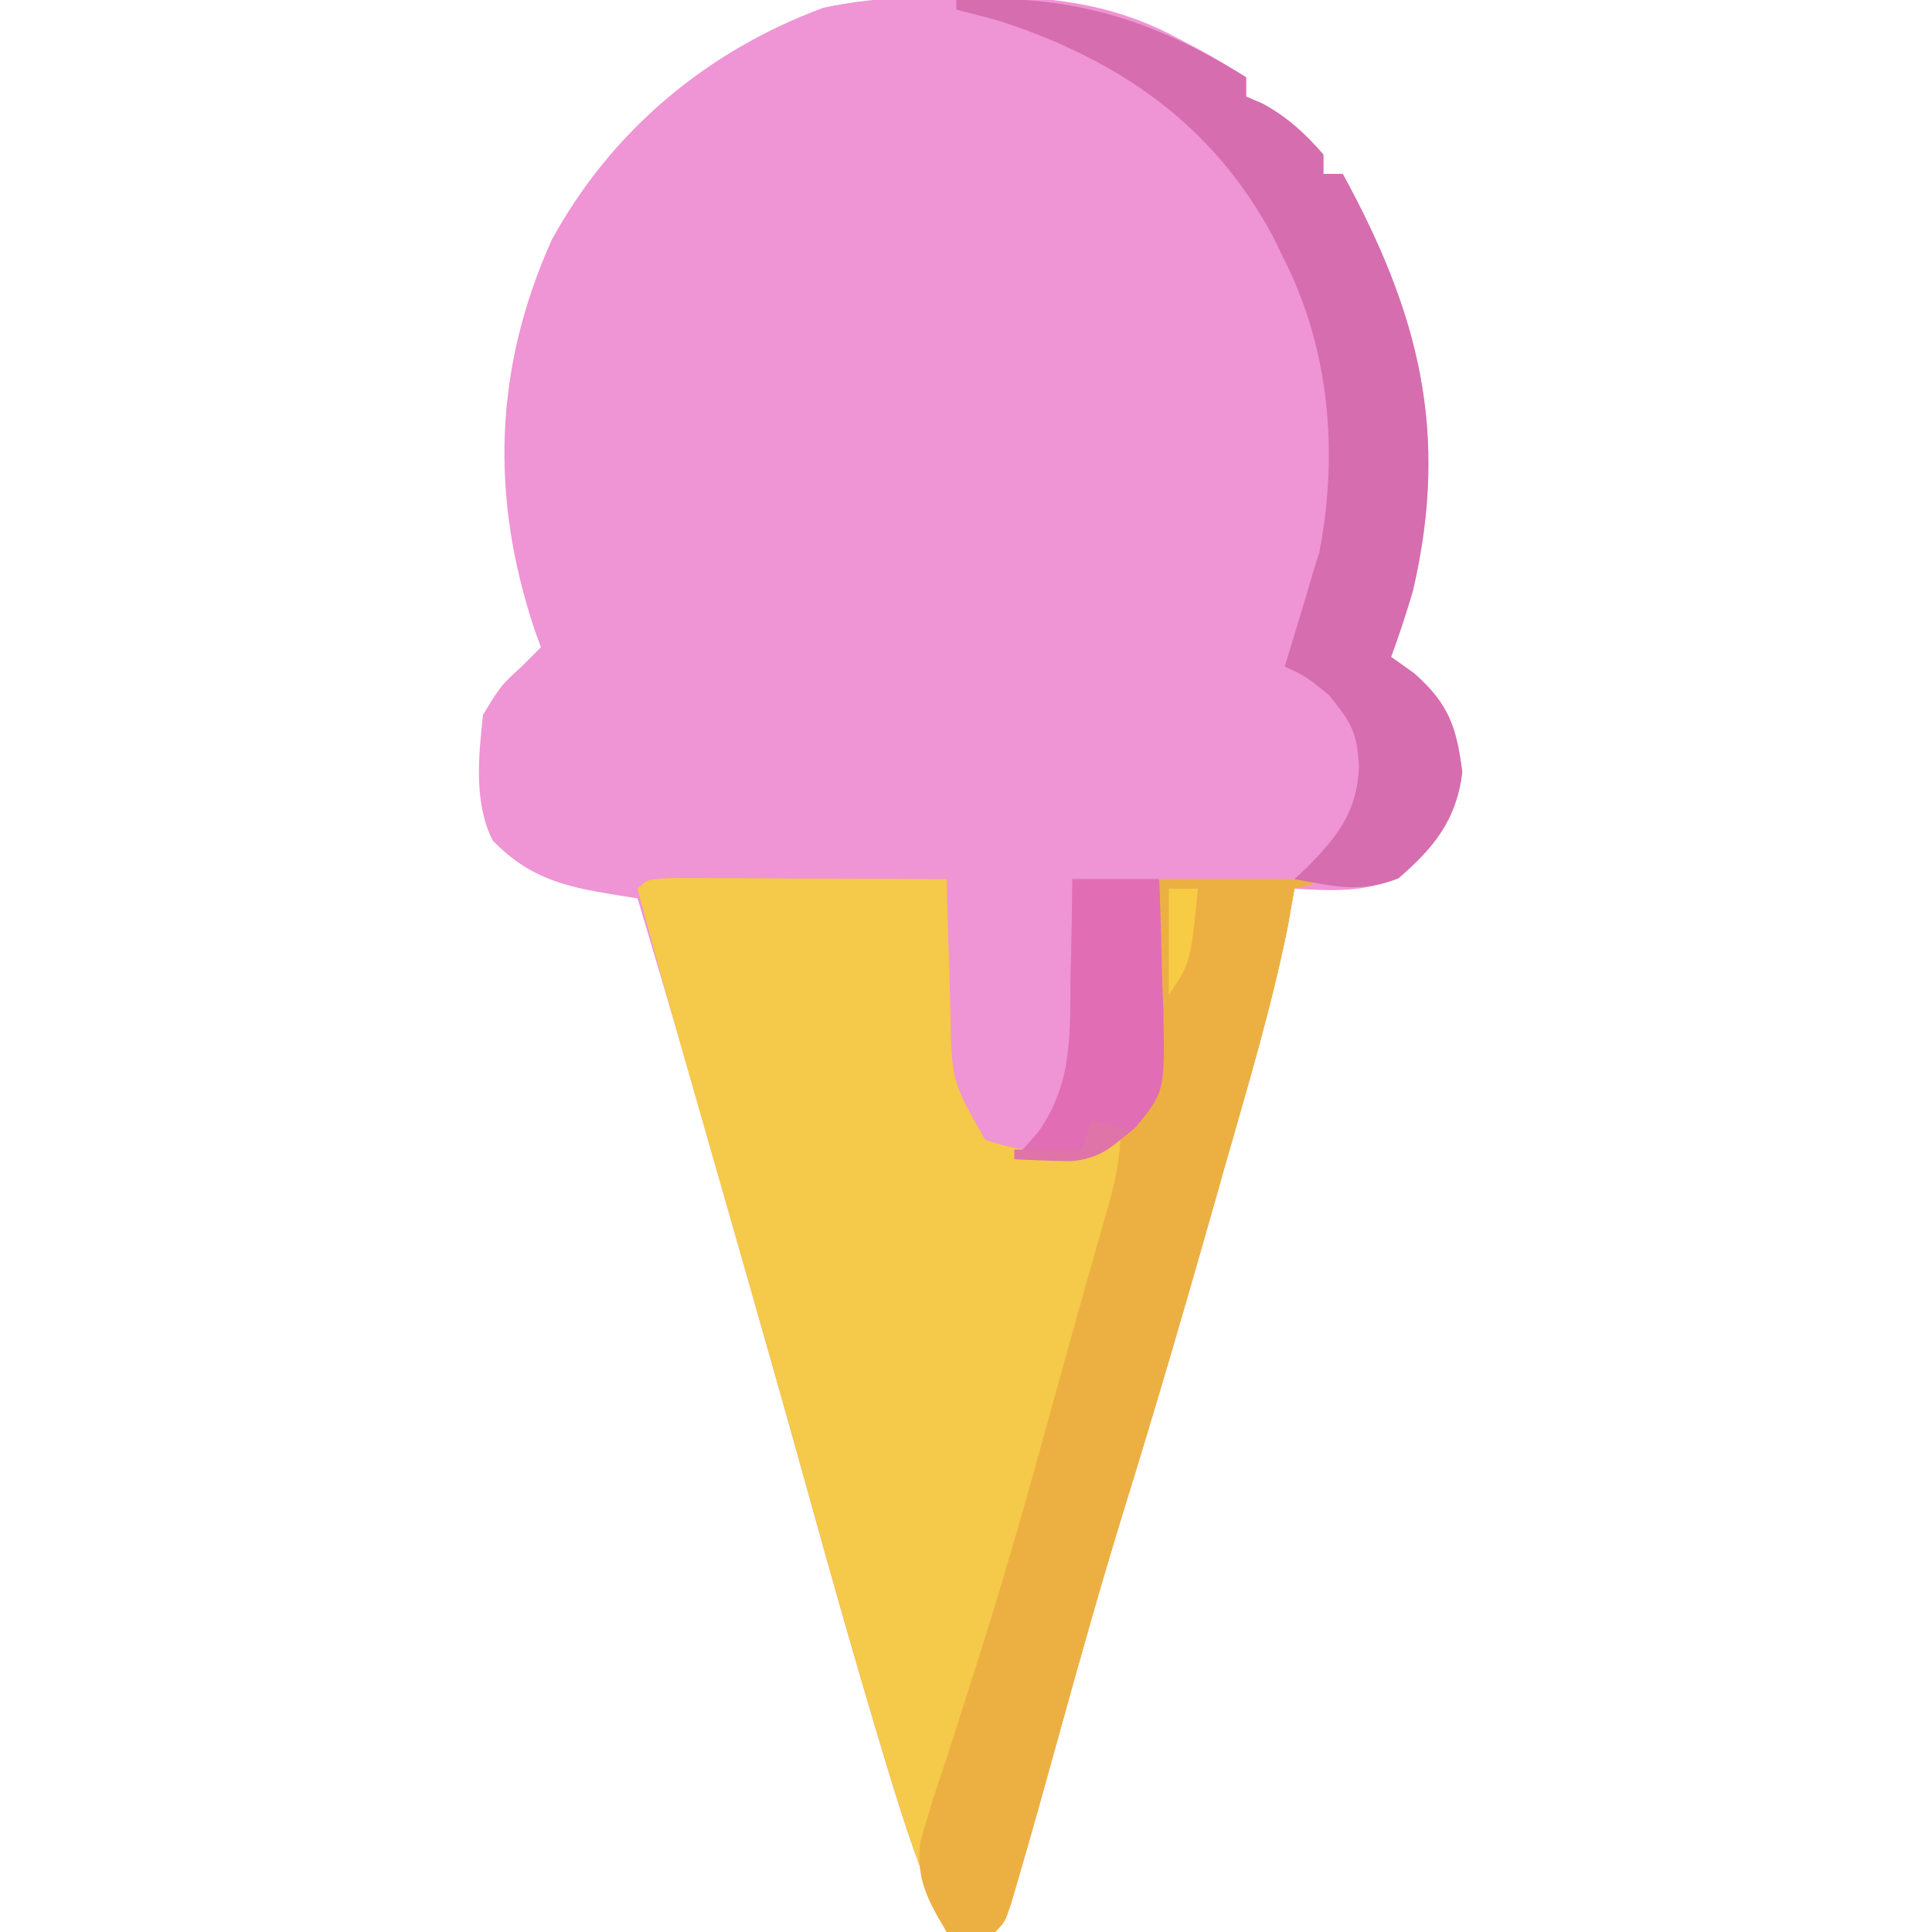 <?xml version="1.0" encoding="UTF-8"?><svg version="1.1" xmlns="http://www.w3.org/2000/svg" width="200" height="200"><path d="M0 0 C0.978 0.002 1.957 0.003 2.965 0.005 C10.038 0.125 15.95 0.972 22.25 4.375 C22.977 4.757 23.704 5.138 24.453 5.531 C26.081 6.429 27.672 7.393 29.25 8.375 C29.25 9.035 29.25 9.695 29.25 10.375 C29.828 10.623 30.405 10.87 31 11.125 C33.579 12.558 35.311 14.159 37.25 16.375 C37.25 17.035 37.25 17.695 37.25 18.375 C37.91 18.375 38.57 18.375 39.25 18.375 C47.062 32.684 50.357 45.064 46.508 61.555 C45.822 63.861 45.093 66.122 44.25 68.375 C45.034 68.932 45.818 69.489 46.625 70.062 C50.227 73.236 51.026 75.623 51.625 80.312 C51.026 85.202 48.731 88.141 45 91.25 C41.23 92.792 38.307 92.581 34.25 92.375 C33.915 94.272 33.915 94.272 33.574 96.207 C31.889 104.614 29.412 112.823 27.062 121.062 C26.563 122.826 26.063 124.589 25.563 126.352 C22.709 136.398 19.773 146.414 16.682 156.39 C14.185 164.478 11.899 172.622 9.646 180.781 C8.329 185.543 6.999 190.301 5.609 195.043 C5.372 195.854 5.134 196.665 4.89 197.501 C4.25 199.375 4.25 199.375 3.25 200.375 C1.584 200.416 -0.084 200.418 -1.75 200.375 C-4.328 194.707 -6.217 188.962 -8 183 C-8.306 181.985 -8.612 180.971 -8.927 179.925 C-11.299 172.004 -13.553 164.052 -15.764 156.084 C-18.525 146.135 -21.352 136.204 -24.189 126.276 C-24.725 124.401 -25.26 122.526 -25.795 120.651 C-29.693 106.989 -29.693 106.989 -33.75 93.375 C-34.467 93.263 -35.183 93.15 -35.921 93.034 C-41.202 92.175 -44.897 91.352 -48.75 87.375 C-50.717 83.44 -50.215 78.664 -49.75 74.375 C-47.875 71.312 -47.875 71.312 -45.75 69.375 C-44.76 68.385 -44.76 68.385 -43.75 67.375 C-43.955 66.816 -44.16 66.256 -44.371 65.68 C-49.021 51.842 -48.624 38.538 -42.625 25.188 C-36.436 13.891 -26.58 5.646 -14.523 1.18 C-9.641 0.138 -4.98 -0.008 0 0 Z " fill="#EF94D4" transform="translate(99.75,-0.375)"/><path d="M0 0 C1.293 0.005 2.587 0.01 3.92 0.016 C4.95 0.018 4.95 0.018 6 0.02 C8.201 0.026 10.402 0.038 12.603 0.051 C14.092 0.056 15.581 0.061 17.07 0.065 C20.727 0.076 24.384 0.093 28.041 0.114 C28.055 0.754 28.07 1.394 28.085 2.054 C28.16 4.97 28.256 7.885 28.353 10.801 C28.387 12.312 28.387 12.312 28.422 13.854 C28.561 21.027 28.561 21.027 32.041 27.114 C35.751 28.35 39.185 28.677 43.041 28.114 C45.851 26.32 47.55 25.095 49.041 22.114 C49.193 20.448 49.29 18.777 49.357 17.106 C49.42 15.627 49.42 15.627 49.484 14.117 C49.523 13.085 49.563 12.052 49.603 10.989 C49.668 9.428 49.668 9.428 49.734 7.836 C49.84 5.262 49.941 2.688 50.041 0.114 C55.981 0.114 61.921 0.114 68.041 0.114 C66.721 0.444 65.401 0.774 64.041 1.114 C63.706 3.01 63.706 3.01 63.365 4.946 C61.68 13.352 59.202 21.561 56.853 29.801 C56.354 31.564 55.854 33.327 55.354 35.091 C52.5 45.137 49.564 55.153 46.473 65.129 C43.976 73.217 41.69 81.36 39.436 89.519 C38.12 94.282 36.79 99.04 35.4 103.781 C35.163 104.593 34.925 105.404 34.68 106.239 C34.041 108.114 34.041 108.114 33.041 109.114 C31.375 109.154 29.707 109.156 28.041 109.114 C25.463 103.445 23.574 97.7 21.791 91.739 C21.485 90.724 21.179 89.709 20.864 88.664 C18.492 80.741 16.236 72.789 14.027 64.821 C10.752 53.016 7.372 41.241 3.996 29.465 C-1.567 10.064 -1.567 10.064 -3.959 1.114 C-2.959 0.114 -2.959 0.114 0 0 Z " fill="#F5C949" transform="translate(69.959,90.886)"/><path d="M0 0 C5.94 0 11.88 0 18 0 C16.68 0.33 15.36 0.66 14 1 C13.665 2.897 13.665 2.897 13.324 4.832 C11.639 13.239 9.162 21.448 6.812 29.688 C6.313 31.451 5.813 33.214 5.313 34.977 C2.459 45.023 -0.477 55.039 -3.568 65.015 C-6.065 73.103 -8.351 81.247 -10.604 89.406 C-11.921 94.168 -13.251 98.926 -14.641 103.668 C-14.878 104.479 -15.116 105.29 -15.36 106.126 C-16 108 -16 108 -17 109 C-18.666 109.041 -20.334 109.043 -22 109 C-23.927 105.788 -25.177 103.538 -24.742 99.754 C-23.938 96.792 -22.988 93.906 -22 91 C-21.071 88.129 -20.162 85.252 -19.25 82.375 C-18.995 81.577 -18.74 80.78 -18.477 79.958 C-15.33 70.043 -12.589 60.015 -9.827 49.987 C-9.044 47.159 -8.248 44.335 -7.445 41.512 C-7.21 40.68 -6.975 39.849 -6.733 38.992 C-6.298 37.458 -5.862 35.925 -5.422 34.392 C-4.606 31.493 -4 29.029 -4 26 C-3.516 25.385 -3.031 24.771 -2.532 24.138 C-0.657 21.521 -0.581 19.988 -0.488 16.797 C-0.453 15.817 -0.417 14.838 -0.381 13.828 C-0.358 12.812 -0.336 11.797 -0.312 10.75 C-0.278 9.719 -0.244 8.688 -0.209 7.625 C-0.127 5.084 -0.062 2.542 0 0 Z " fill="#ECB042" transform="translate(120,91)"/><path d="M0 0 C11.549 -0.726 20.244 1.929 30 8 C30 8.66 30 9.32 30 10 C30.578 10.248 31.155 10.495 31.75 10.75 C34.329 12.183 36.061 13.784 38 16 C38 16.66 38 17.32 38 18 C38.66 18 39.32 18 40 18 C47.812 32.309 51.107 44.689 47.258 61.18 C46.572 63.486 45.843 65.747 45 68 C45.784 68.557 46.568 69.114 47.375 69.688 C50.977 72.861 51.776 75.248 52.375 79.938 C51.774 84.848 49.439 87.761 45.75 90.938 C41.816 92.457 39.121 91.768 35 91 C35.433 90.599 35.866 90.198 36.312 89.785 C39.524 86.507 41.46 84.066 41.688 79.375 C41.447 75.767 40.997 74.996 38.625 72 C36.196 70.02 36.196 70.02 34 69 C34.205 68.325 34.41 67.649 34.621 66.953 C34.891 66.061 35.16 65.169 35.438 64.25 C35.704 63.368 35.971 62.487 36.246 61.578 C36.495 60.727 36.744 59.877 37 59 C37.191 58.398 37.382 57.796 37.578 57.176 C39.551 46.999 38.658 36.244 34 27 C33.381 25.726 33.381 25.726 32.75 24.426 C26.55 12.924 16.961 6.286 4.75 2.258 C3.179 1.795 1.591 1.389 0 1 C0 0.67 0 0.34 0 0 Z " fill="#D56DAE" transform="translate(99,0)"/><path d="M0 0 C2.97 0 5.94 0 9 0 C9.146 3.541 9.234 7.082 9.312 10.625 C9.375 12.124 9.375 12.124 9.439 13.652 C9.578 21.996 9.578 21.996 6.605 25.648 C2.251 29.578 -0.318 29.092 -6 29 C-5.192 28.081 -4.384 27.162 -3.551 26.215 C-0.048 21.311 -0.222 16.414 -0.188 10.562 C-0.162 9.545 -0.137 8.527 -0.111 7.479 C-0.053 4.985 -0.016 2.494 0 0 Z " fill="#E16DB4" transform="translate(111,91)"/><path d="M0 0 C0.99 0 1.98 0 3 0 C2.25 7.625 2.25 7.625 0 11 C0 7.37 0 3.74 0 0 Z " fill="#F8CB45" transform="translate(121,92)"/><path d="M0 0 C1.32 0.33 2.64 0.66 4 1 C2.096 2.904 0.666 3.935 -2.047 4.199 C-4.032 4.189 -6.017 4.099 -8 4 C-8 3.67 -8 3.34 -8 3 C-5.69 3 -3.38 3 -1 3 C-0.67 2.01 -0.34 1.02 0 0 Z " fill="#DF74A8" transform="translate(113,116)"/></svg>